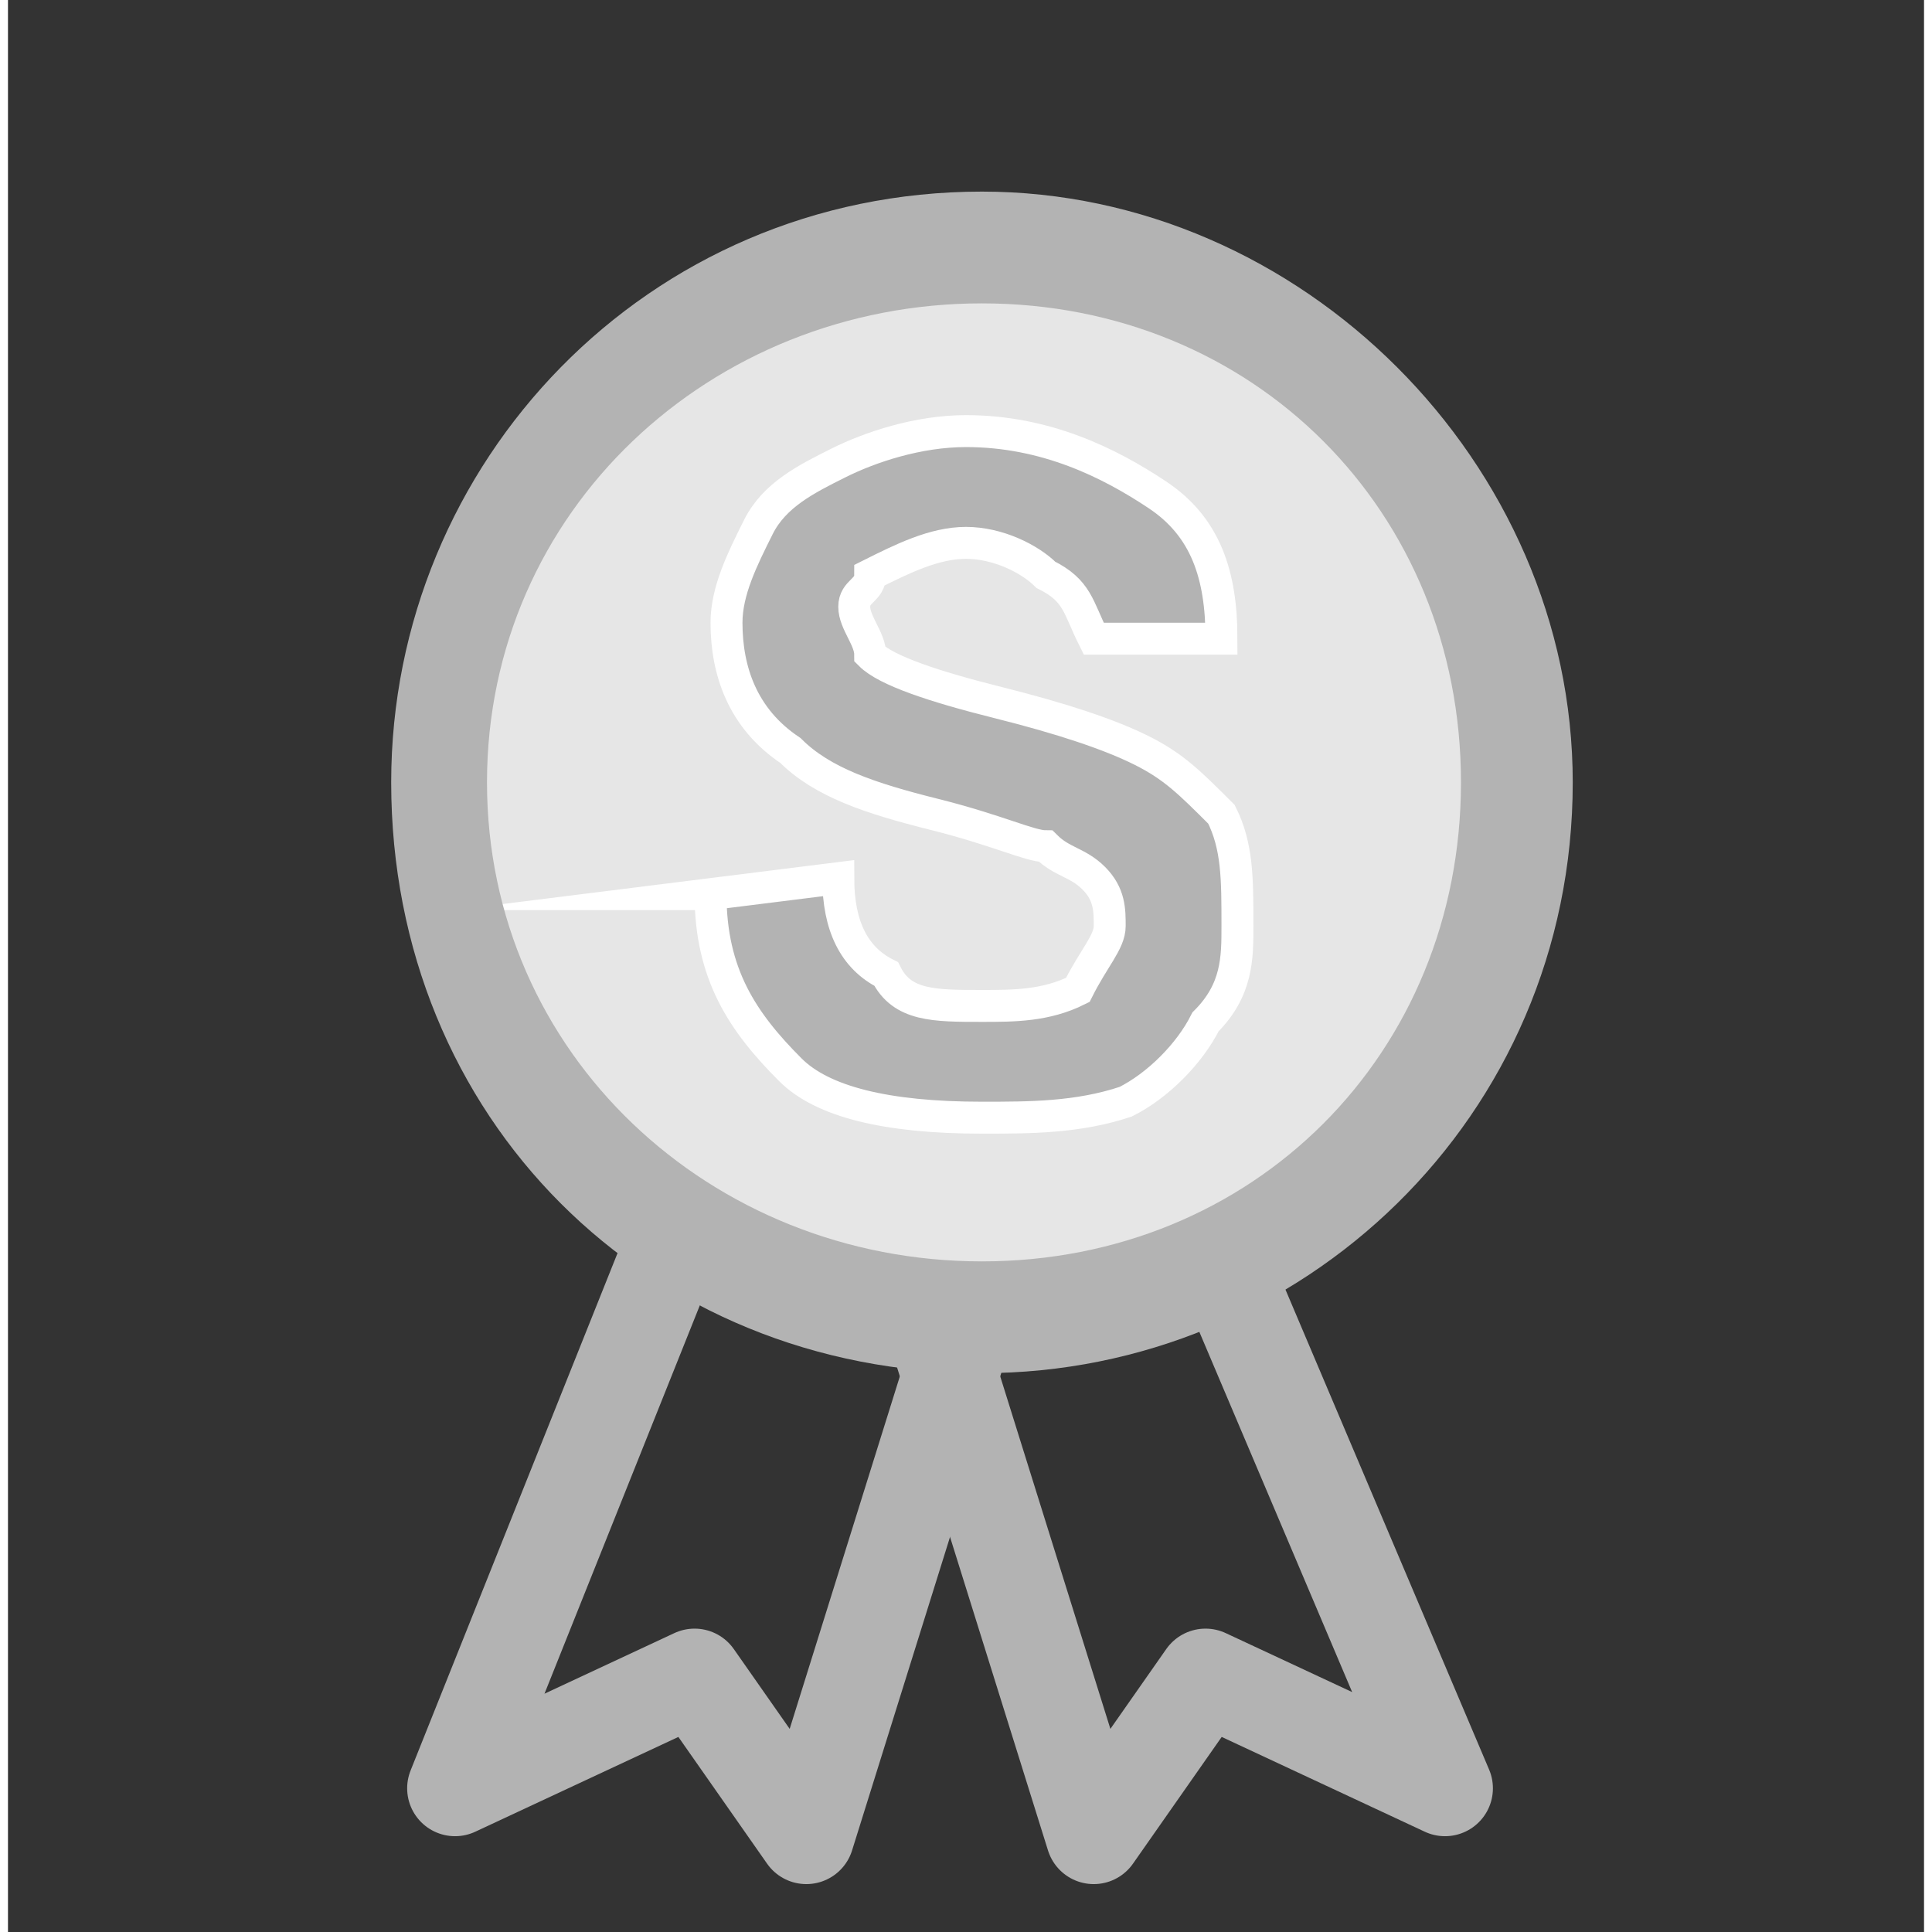<?xml version="1.0" encoding="UTF-8"?>
<!DOCTYPE svg PUBLIC "-//W3C//DTD SVG 1.1//EN" "http://www.w3.org/Graphics/SVG/1.1/DTD/svg11.dtd">
<!-- Creator: CorelDRAW 2017 -->
<svg xmlns="http://www.w3.org/2000/svg" xml:space="preserve" width="14px" height="14px" version="1.1" style="shape-rendering:geometricPrecision; text-rendering:geometricPrecision; image-rendering:optimizeQuality; fill-rule:evenodd; clip-rule:evenodd"
viewBox="0 0 12 12.1"
 xmlns:xlink="http://www.w3.org/1999/xlink">
 <rect x="0" y="0" width="12" height="12.1" fill="#333333" stroke="none"/>
 <defs>
  <style type="text/css">
   <![CDATA[
    .str2 {stroke:white;stroke-width:0.2;stroke-miterlimit:22.926}
    .str0 {stroke:#B3B3B3;stroke-width:0.6;stroke-linecap:round;stroke-linejoin:round;stroke-miterlimit:22.926}
    .str1 {stroke:#B3B3B3;stroke-width:0.6;stroke-linecap:round;stroke-linejoin:round;stroke-miterlimit:22.926}
    .fil1 {fill:none}
    .fil3 {fill:none;fill-rule:nonzero}
    .fil4 {fill:#B3B3B3}
    .fil0 {fill:#E6E6E6}
    .fil2 {fill:#B3B3B3;fill-rule:nonzero}
   ]]>
  </style>
 </defs>
 <g id="Layer_x0020_1">
  <circle class="fil0" cx="6.1" cy="4.9" r="3.2"/>
  <rect class="fil1" width="12" height="12.1"/>
  <polyline class="fil1 str0" points="4.2,7.7 2.8,11.2 4.3,10.5 5,11.5 6,8.3 "/>
  <polyline class="fil1 str1" points="7.6,7.9 9,11.2 7.5,10.5 6.8,11.5 5.8,8.3 "/>
  <path class="fil2" d="M4.4 5.6l0.8 -0.1c0,0.3 0.1,0.5 0.3,0.6 0.1,0.2 0.3,0.2 0.6,0.2 0.2,0 0.4,0 0.6,-0.1 0.1,-0.2 0.2,-0.3 0.2,-0.4 0,-0.1 0,-0.2 -0.1,-0.3 -0.1,-0.1 -0.2,-0.1 -0.3,-0.2 -0.1,0 -0.3,-0.1 -0.7,-0.2 -0.4,-0.1 -0.7,-0.2 -0.9,-0.4 -0.3,-0.2 -0.4,-0.5 -0.4,-0.8 0,-0.2 0.1,-0.4 0.2,-0.6 0.1,-0.2 0.3,-0.3 0.5,-0.4 0.2,-0.1 0.5,-0.2 0.8,-0.2 0.5,0 0.9,0.2 1.2,0.4 0.3,0.2 0.4,0.5 0.4,0.9l-0.8 0c-0.1,-0.2 -0.1,-0.3 -0.3,-0.4 -0.1,-0.1 -0.3,-0.2 -0.5,-0.2 -0.2,0 -0.4,0.1 -0.6,0.2 0,0.1 -0.1,0.1 -0.1,0.2 0,0.1 0.1,0.2 0.1,0.3 0.1,0.1 0.4,0.2 0.8,0.3 0.4,0.1 0.7,0.2 0.9,0.3 0.2,0.1 0.3,0.2 0.5,0.4 0.1,0.2 0.1,0.4 0.1,0.7 0,0.2 0,0.4 -0.2,0.6 -0.1,0.2 -0.3,0.4 -0.5,0.5 -0.3,0.1 -0.6,0.1 -0.9,0.1 -0.6,0 -1,-0.1 -1.2,-0.3 -0.3,-0.3 -0.5,-0.6 -0.5,-1.1z"/>
  <path id="1" class="fil3 str2" d="M4.4 5.6l0.8 -0.1c0,0.3 0.1,0.5 0.3,0.6 0.1,0.2 0.3,0.2 0.6,0.2 0.2,0 0.4,0 0.6,-0.1 0.1,-0.2 0.2,-0.3 0.2,-0.4 0,-0.1 0,-0.2 -0.1,-0.3 -0.1,-0.1 -0.2,-0.1 -0.3,-0.2 -0.1,0 -0.3,-0.1 -0.7,-0.2 -0.4,-0.1 -0.7,-0.2 -0.9,-0.4 -0.3,-0.2 -0.4,-0.5 -0.4,-0.8 0,-0.2 0.1,-0.4 0.2,-0.6 0.1,-0.2 0.3,-0.3 0.5,-0.4 0.2,-0.1 0.5,-0.2 0.8,-0.2 0.5,0 0.9,0.2 1.2,0.4 0.3,0.2 0.4,0.5 0.4,0.9l-0.8 0c-0.1,-0.2 -0.1,-0.3 -0.3,-0.4 -0.1,-0.1 -0.3,-0.2 -0.5,-0.2 -0.2,0 -0.4,0.1 -0.6,0.2 0,0.1 -0.1,0.1 -0.1,0.2 0,0.1 0.1,0.2 0.1,0.3 0.1,0.1 0.4,0.2 0.8,0.3 0.4,0.1 0.7,0.2 0.9,0.3 0.2,0.1 0.3,0.2 0.5,0.4 0.1,0.2 0.1,0.4 0.1,0.7 0,0.2 0,0.4 -0.2,0.6 -0.1,0.2 -0.3,0.4 -0.5,0.5 -0.3,0.1 -0.6,0.1 -0.9,0.1 -0.6,0 -1,-0.1 -1.2,-0.3 -0.3,-0.3 -0.5,-0.6 -0.5,-1.1z"/>
 </g>
 <g id="Layer_x0020_1_0">
  <path class="fil4" d="M6.1 1.2c2,0 3.7,1.7 3.7,3.7 0,2.1 -1.7,3.7 -3.7,3.7 -2.1,0 -3.7,-1.6 -3.7,-3.7 0,-2 1.6,-3.7 3.7,-3.7zm0 0.7c1.7,0 3,1.3 3,3 0,1.7 -1.3,3 -3,3 -1.7,0 -3.1,-1.3 -3.1,-3 0,-1.7 1.4,-3 3.1,-3z"/>
 </g>
</svg>
